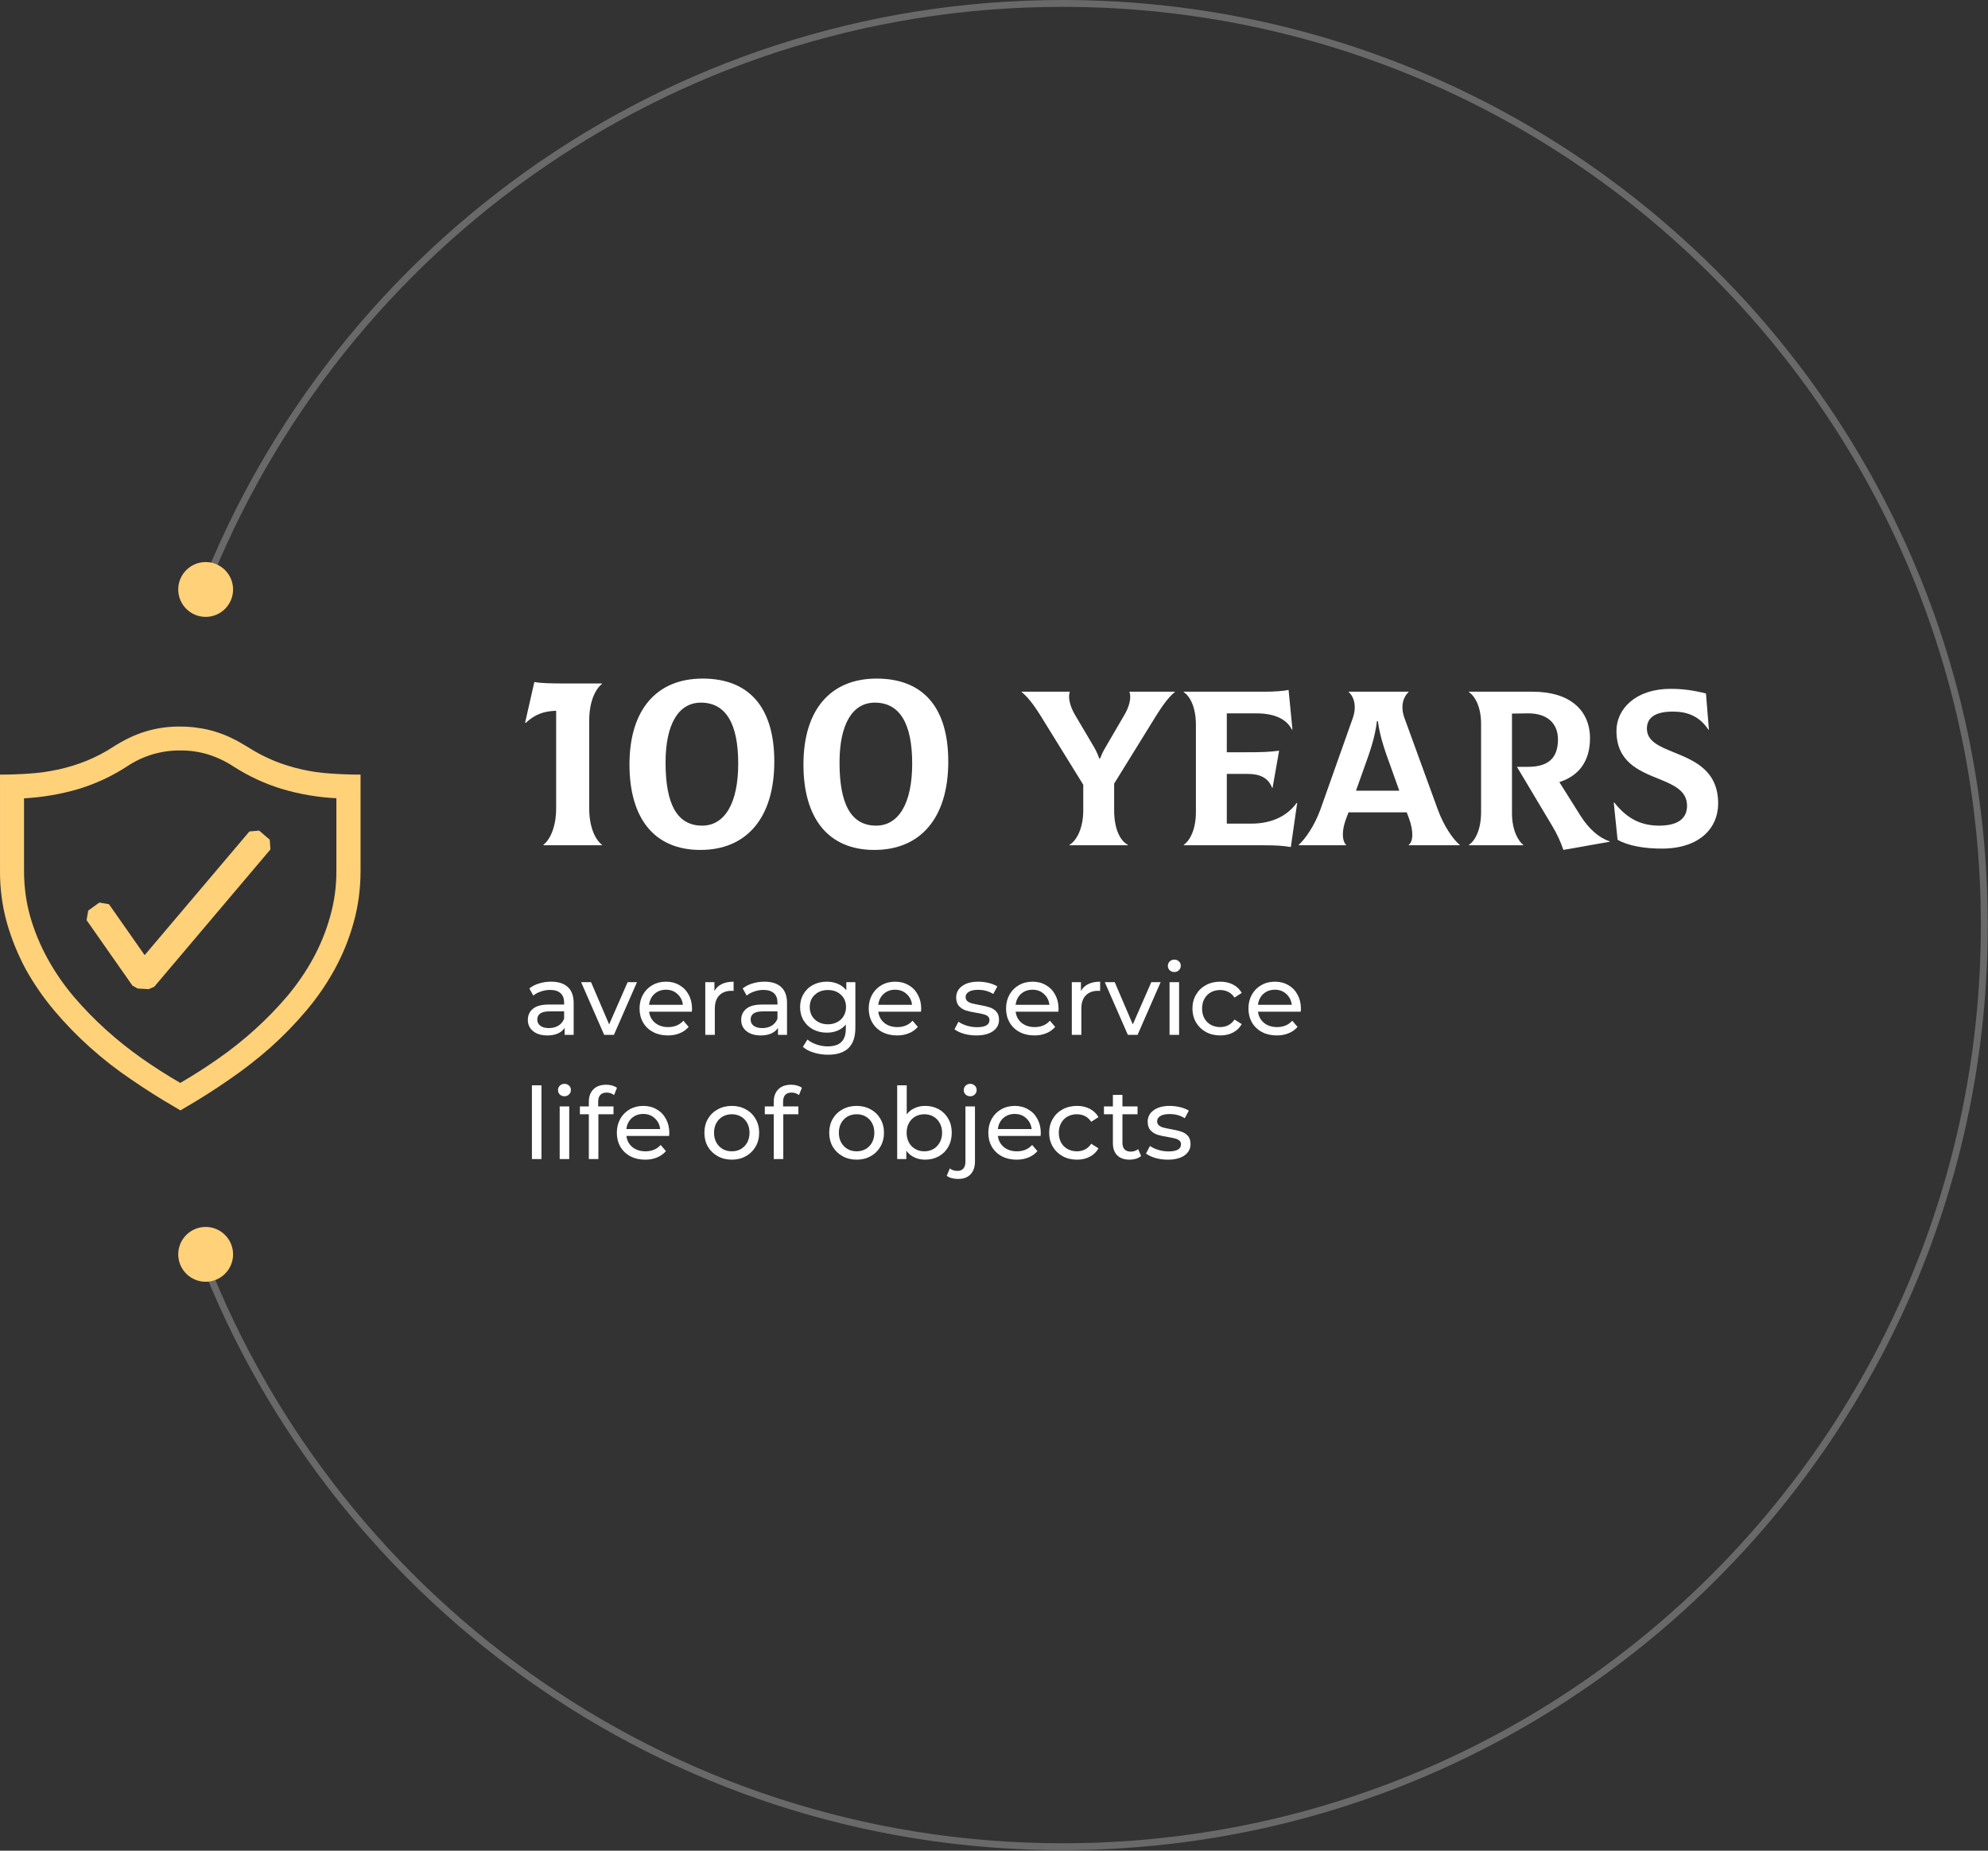 <?xml version="1.0" encoding="UTF-8"?> <svg xmlns="http://www.w3.org/2000/svg" width="290" height="270" viewBox="0 0 290 270" fill="none"><rect x="0" y="0" width="290" height="270" fill="#333333" stroke="none"/><g clip-path="url(#clip0_26_38)"><path opacity="0.3" fill-rule="evenodd" clip-rule="evenodd" d="M29.147 88.96C47.911 37.635 97.177 1 155 1C228.984 1 288.96 60.976 288.96 134.96C288.96 208.944 228.984 268.92 155 268.92C97.177 268.92 47.911 232.285 29.147 180.96H28.082C46.892 232.848 96.617 269.92 155 269.92C229.536 269.92 289.96 209.496 289.96 134.96C289.96 60.424 229.536 0 155 0C96.617 0 46.892 37.072 28.082 88.96H29.147Z" fill="#E6E6E6"></path><path d="M30 187C32.209 187 34 185.209 34 183C34 180.791 32.209 179 30 179C27.791 179 26 180.791 26 183C26 185.209 27.791 187 30 187Z" fill="#FFD179"></path><path d="M30 90C32.209 90 34 88.209 34 86C34 83.791 32.209 82 30 82C27.791 82 26 83.791 26 86C26 88.209 27.791 90 30 90Z" fill="#FFD179"></path><path d="M26.281 106.001C27.199 106.001 28.104 106.061 28.945 106.201C29.773 106.31 30.591 106.49 31.388 106.741C32.187 106.983 32.968 107.284 33.75 107.663C34.511 108.024 35.292 108.465 36.074 108.945C37.395 109.787 38.696 110.467 40.02 111.01C42.629 112.054 45.387 112.675 48.191 112.85C49.614 112.952 51.075 113.011 52.596 113.011V127.031C52.596 129.695 52.256 132.218 51.576 134.623C50.923 136.993 49.995 139.278 48.811 141.433C47.632 143.584 46.236 145.61 44.647 147.479C43.033 149.39 41.285 151.185 39.417 152.849C37.525 154.517 35.532 156.068 33.449 157.493C31.367 158.937 29.264 160.279 27.161 161.499L26.32 162L25.478 161.499C23.317 160.247 21.205 158.911 19.148 157.493C17.054 156.084 15.059 154.533 13.179 152.849C11.313 151.185 9.566 149.39 7.954 147.479C6.368 145.602 4.967 143.578 3.769 141.433C2.605 139.269 1.678 136.986 1.003 134.623C0.319 132.151 -0.018 129.596 0.001 127.031V113.011C1.525 113.011 2.987 112.952 4.41 112.85C5.811 112.753 7.203 112.552 8.574 112.251C9.916 111.949 11.259 111.55 12.58 111.01C13.951 110.456 15.266 109.772 16.506 108.966C18.048 107.964 19.611 107.225 21.153 106.737C22.814 106.228 24.544 105.98 26.281 106.001ZM49.07 116.457C46.417 116.328 43.789 115.884 41.24 115.135C38.705 114.379 36.291 113.266 34.069 111.83C32.917 111.074 31.665 110.48 30.35 110.067C29.037 109.67 27.671 109.474 26.299 109.485C24.916 109.476 23.54 109.672 22.215 110.067C20.898 110.467 19.648 111.061 18.507 111.83C16.282 113.274 13.861 114.392 11.318 115.149C8.833 115.871 6.233 116.313 3.506 116.474V127.049C3.506 129.372 3.807 131.594 4.41 133.736C5.024 135.859 5.87 137.908 6.934 139.845C8.009 141.803 9.277 143.649 10.719 145.355C12.181 147.076 13.74 148.678 15.423 150.199C17.105 151.723 18.868 153.125 20.712 154.426C22.573 155.73 24.437 156.911 26.299 157.99C28.204 156.881 30.062 155.692 31.868 154.426C33.724 153.13 35.496 151.718 37.174 150.199C38.857 148.678 40.42 147.076 41.882 145.355C43.323 143.649 44.591 141.803 45.667 139.845C46.725 137.91 47.559 135.86 48.152 133.736C48.773 131.562 49.082 129.31 49.07 127.049V116.457Z" fill="#FFD179"></path><path fill-rule="evenodd" clip-rule="evenodd" d="M39.347 122.506L37.805 121.181L36.382 121.304L21.101 139.348L15.896 131.917L14.494 131.679L12.871 132.839L12.629 134.241L19.32 143.795L20.081 144.216L21.683 144.314L22.503 143.957L39.449 123.926L39.347 122.506Z" fill="#FFD179"></path><path d="M85.953 117.983C85.953 120.884 86.976 122.639 87.817 123.248L87.78 123.319H79.301L79.264 123.248C80.105 122.639 81.128 120.848 81.128 117.947V103.692C79.264 103.764 78.022 104.229 76.669 105.483L76.596 105.447L77.948 99.501C78.935 99.68 80.288 99.716 82.883 99.716H87.78L87.817 99.788C86.976 100.397 85.953 102.188 85.953 105.089V117.983Z" fill="white"></path><path d="M102.169 124C95.407 124 91.825 119.344 91.825 111.536C91.825 103.549 95.773 99 102.498 99C109.113 99 112.951 103.011 112.951 111.106C112.951 119.344 108.894 124 102.169 124ZM102.425 120.454C105.678 120.454 107.688 117.266 107.688 111.393C107.688 105.662 105.934 102.51 102.242 102.51C98.989 102.51 97.089 105.626 97.089 111.249C97.089 117.195 98.697 120.454 102.425 120.454Z" fill="white"></path><path d="M127.547 124C120.785 124 117.203 119.344 117.203 111.536C117.203 103.549 121.151 99 127.876 99C134.491 99 138.329 103.011 138.329 111.106C138.329 119.344 134.272 124 127.547 124ZM127.803 120.454C131.056 120.454 133.066 117.266 133.066 111.393C133.066 105.662 131.311 102.51 127.62 102.51C124.367 102.51 122.466 105.626 122.466 111.249C122.466 117.195 124.075 120.454 127.803 120.454Z" fill="white"></path><path d="M164.763 100.916H171.375V100.981C170.552 101.593 169.599 102.915 168.743 104.269L162.526 114.326V118.226C162.526 120.999 163.447 122.707 164.533 123.255V123.319H156.013V123.255C156.967 122.707 158.02 120.966 158.02 118.226V114.487L151.704 104.269C150.881 102.947 149.862 101.593 149.039 100.981V100.916H156.046V100.981C155.75 101.851 156.177 103.205 156.802 104.269L159.335 108.556C159.697 109.136 160.026 109.749 160.355 110.651H160.487C160.816 109.716 161.21 109.136 161.539 108.556L164.039 104.269C164.664 103.205 165.092 101.851 164.763 100.981V100.916Z" fill="white"></path><path d="M189.157 117.13L189.223 117.163L188.302 123.577C187.085 123.384 186.229 123.319 184.289 123.319H172.677V123.255C173.499 122.707 174.453 121.128 174.453 118.484V105.751C174.453 103.076 173.532 101.529 172.677 100.981V100.916H184.486C185.802 100.916 187.249 100.819 187.973 100.658L188.532 106.428L188.466 106.461C187.677 104.881 185.868 104.075 183.302 104.075H178.96V109.749H181.46C184.19 109.749 185.111 109.716 186.591 109.523L185.637 114.938H185.571C185.012 113.488 183.828 112.908 181.986 112.908H178.96V120.16H182.545C185.44 120.16 187.743 119.097 189.157 117.13Z" fill="white"></path><path d="M209.712 118.033C210.6 120.515 212.014 122.514 212.936 123.255V123.319H205.501V123.255C206.061 122.836 206.324 121.514 205.501 119.29L205.205 118.516H196.718L196.422 119.29C195.567 121.514 195.896 122.836 196.357 123.255V123.319H189.449V123.255C190.337 122.481 191.751 120.515 192.639 118.033L197.343 104.752C198.001 102.85 197.376 101.496 196.751 100.981V100.916H205.468V100.981C204.843 101.529 204.186 102.85 204.876 104.752L209.712 118.033ZM200.863 105.203C200.567 107.686 199.778 109.845 199.021 111.941L197.804 115.357H204.12L202.903 111.941C202.146 109.845 201.324 107.686 200.995 105.203H200.863Z" fill="white"></path><path d="M230.527 118.968C231.777 120.934 233.224 122.223 234.803 122.739V122.804L228.06 123.996C227.632 122.739 227.106 121.611 226.382 120.418L221.284 111.876H222.863C225.692 111.876 227.27 110.748 227.27 107.879C227.27 105.526 225.692 104.043 222.863 104.075L220.56 104.107V118.613C220.56 121.16 221.481 122.707 222.205 123.255V123.319H214.277V123.255C215.132 122.707 216.053 121.128 216.053 118.484V105.622C216.053 103.076 215.132 101.529 214.277 100.981V100.916H223.619C228.882 100.916 231.941 103.527 231.941 107.718C231.941 111.135 230.231 113.23 227.468 114.1L230.527 118.968Z" fill="white"></path><path d="M242.61 123.803C239.945 123.835 237.445 123.384 235.965 122.514L235.406 117.098L235.472 117.066C237.445 119.58 239.584 120.515 242.281 120.451C244.945 120.386 246.097 119.29 246.097 117.549C246.097 115.325 244.09 114.487 241.853 113.585C238.992 112.424 235.801 111.102 235.801 106.622C235.801 103.431 238.597 100.497 243.695 100.497C245.406 100.497 246.952 100.691 248.86 101.174L249.288 106.461H249.222C247.807 104.333 245.932 103.817 244.024 103.817C241.524 103.817 240.242 104.655 240.242 106.299C240.242 108.169 242.084 108.91 244.222 109.781C247.149 110.973 250.636 112.392 250.636 117.227C250.636 120.805 247.939 123.739 242.61 123.803Z" fill="white"></path><path d="M80.393 143.219C81.456 143.219 82.268 143.48 82.829 144.002C83.399 144.524 83.684 145.302 83.684 146.336V150.976H82.365V149.961C82.133 150.319 81.799 150.594 81.364 150.787C80.939 150.971 80.431 151.063 79.842 151.063C78.982 151.063 78.29 150.855 77.769 150.44C77.256 150.024 77 149.478 77 148.801C77 148.124 77.246 147.583 77.74 147.177C78.232 146.762 79.015 146.554 80.088 146.554H82.292V146.278C82.292 145.679 82.118 145.22 81.77 144.901C81.422 144.582 80.91 144.422 80.233 144.422C79.779 144.422 79.334 144.5 78.899 144.654C78.464 144.799 78.097 144.997 77.797 145.249L77.218 144.205C77.614 143.886 78.087 143.644 78.638 143.48C79.189 143.306 79.774 143.219 80.393 143.219ZM80.074 149.99C80.606 149.99 81.065 149.874 81.451 149.642C81.838 149.4 82.118 149.062 82.292 148.627V147.554H80.146C78.967 147.554 78.377 147.95 78.377 148.743C78.377 149.13 78.527 149.434 78.827 149.657C79.127 149.879 79.542 149.99 80.074 149.99Z" fill="white"></path><path d="M92.919 143.291L89.555 150.976H88.134L84.77 143.291H86.22L88.859 149.454L91.556 143.291H92.919Z" fill="white"></path><path d="M100.95 147.177C100.95 147.283 100.941 147.424 100.921 147.598H94.687C94.774 148.274 95.069 148.82 95.571 149.236C96.084 149.642 96.717 149.845 97.471 149.845C98.389 149.845 99.128 149.536 99.689 148.917L100.458 149.816C100.11 150.222 99.675 150.531 99.153 150.744C98.64 150.957 98.065 151.063 97.427 151.063C96.615 151.063 95.895 150.899 95.267 150.57C94.638 150.232 94.15 149.763 93.802 149.164C93.464 148.564 93.295 147.888 93.295 147.134C93.295 146.389 93.459 145.718 93.788 145.118C94.126 144.519 94.585 144.055 95.165 143.726C95.755 143.388 96.417 143.219 97.152 143.219C97.886 143.219 98.539 143.388 99.109 143.726C99.689 144.055 100.139 144.519 100.458 145.118C100.786 145.718 100.95 146.404 100.95 147.177ZM97.152 144.393C96.485 144.393 95.924 144.596 95.47 145.002C95.025 145.408 94.764 145.94 94.687 146.597H99.617C99.539 145.95 99.273 145.423 98.819 145.017C98.374 144.601 97.819 144.393 97.152 144.393Z" fill="white"></path><path d="M104.217 144.582C104.459 144.137 104.817 143.799 105.29 143.567C105.764 143.335 106.339 143.219 107.016 143.219V144.567C106.938 144.558 106.832 144.553 106.697 144.553C105.943 144.553 105.348 144.78 104.913 145.234C104.488 145.679 104.275 146.317 104.275 147.148V150.976H102.883V143.291H104.217V144.582Z" fill="white"></path><path d="M111.515 143.219C112.579 143.219 113.391 143.48 113.951 144.002C114.522 144.524 114.807 145.302 114.807 146.336V150.976H113.487V149.961C113.255 150.319 112.922 150.594 112.487 150.787C112.062 150.971 111.554 151.063 110.964 151.063C110.104 151.063 109.413 150.855 108.891 150.44C108.379 150.024 108.123 149.478 108.123 148.801C108.123 148.124 108.369 147.583 108.862 147.177C109.355 146.762 110.138 146.554 111.211 146.554H113.415V146.278C113.415 145.679 113.241 145.22 112.893 144.901C112.545 144.582 112.033 144.422 111.356 144.422C110.902 144.422 110.457 144.5 110.022 144.654C109.587 144.799 109.22 144.997 108.92 145.249L108.34 144.205C108.736 143.886 109.21 143.644 109.761 143.48C110.312 143.306 110.897 143.219 111.515 143.219ZM111.196 149.99C111.728 149.99 112.187 149.874 112.574 149.642C112.961 149.4 113.241 149.062 113.415 148.627V147.554H111.269C110.09 147.554 109.5 147.95 109.5 148.743C109.5 149.13 109.65 149.434 109.949 149.657C110.249 149.879 110.665 149.99 111.196 149.99Z" fill="white"></path><path d="M124.776 143.291V149.932C124.776 151.276 124.443 152.266 123.776 152.904C123.109 153.552 122.113 153.876 120.789 153.876C120.064 153.876 119.373 153.774 118.716 153.571C118.058 153.378 117.527 153.098 117.121 152.73L117.788 151.657C118.145 151.967 118.585 152.208 119.107 152.382C119.639 152.566 120.185 152.658 120.745 152.658C121.644 152.658 122.307 152.445 122.732 152.02C123.167 151.595 123.384 150.947 123.384 150.077V149.468C123.056 149.864 122.65 150.164 122.166 150.367C121.693 150.56 121.176 150.657 120.615 150.657C119.88 150.657 119.213 150.502 118.614 150.193C118.024 149.874 117.56 149.434 117.222 148.874C116.884 148.303 116.715 147.656 116.715 146.931C116.715 146.206 116.884 145.563 117.222 145.002C117.56 144.432 118.024 143.992 118.614 143.683C119.213 143.374 119.88 143.219 120.615 143.219C121.195 143.219 121.731 143.325 122.224 143.538C122.727 143.75 123.138 144.065 123.457 144.48V143.291H124.776ZM120.774 149.439C121.277 149.439 121.727 149.333 122.123 149.12C122.529 148.907 122.843 148.613 123.065 148.236C123.297 147.849 123.413 147.414 123.413 146.931C123.413 146.186 123.167 145.587 122.674 145.133C122.181 144.669 121.548 144.437 120.774 144.437C119.992 144.437 119.354 144.669 118.861 145.133C118.368 145.587 118.121 146.186 118.121 146.931C118.121 147.414 118.232 147.849 118.455 148.236C118.687 148.613 119.001 148.907 119.397 149.12C119.803 149.333 120.262 149.439 120.774 149.439Z" fill="white"></path><path d="M134.381 147.177C134.381 147.283 134.371 147.424 134.352 147.598H128.117C128.204 148.274 128.499 148.82 129.002 149.236C129.514 149.642 130.147 149.845 130.901 149.845C131.82 149.845 132.559 149.536 133.12 148.917L133.888 149.816C133.54 150.222 133.105 150.531 132.583 150.744C132.071 150.957 131.496 151.063 130.858 151.063C130.046 151.063 129.326 150.899 128.697 150.57C128.069 150.232 127.581 149.763 127.233 149.164C126.895 148.564 126.725 147.888 126.725 147.134C126.725 146.389 126.89 145.718 127.218 145.118C127.557 144.519 128.016 144.055 128.596 143.726C129.185 143.388 129.848 143.219 130.582 143.219C131.317 143.219 131.969 143.388 132.54 143.726C133.12 144.055 133.569 144.519 133.888 145.118C134.217 145.718 134.381 146.404 134.381 147.177ZM130.582 144.393C129.915 144.393 129.355 144.596 128.9 145.002C128.456 145.408 128.195 145.94 128.117 146.597H133.047C132.97 145.95 132.704 145.423 132.25 145.017C131.805 144.601 131.249 144.393 130.582 144.393Z" fill="white"></path><path d="M142.412 151.063C141.783 151.063 141.179 150.981 140.599 150.816C140.019 150.643 139.565 150.425 139.236 150.164L139.816 149.062C140.155 149.304 140.565 149.497 141.049 149.642C141.532 149.787 142.02 149.86 142.513 149.86C143.731 149.86 144.34 149.512 144.34 148.816C144.34 148.584 144.258 148.4 144.094 148.265C143.929 148.129 143.721 148.033 143.47 147.975C143.228 147.907 142.88 147.834 142.426 147.757C141.808 147.66 141.3 147.549 140.904 147.424C140.517 147.298 140.184 147.085 139.903 146.786C139.623 146.486 139.483 146.066 139.483 145.524C139.483 144.828 139.773 144.272 140.353 143.857C140.933 143.432 141.711 143.219 142.687 143.219C143.199 143.219 143.712 143.282 144.224 143.407C144.736 143.533 145.157 143.702 145.486 143.915L144.891 145.017C144.263 144.611 143.523 144.408 142.673 144.408C142.083 144.408 141.634 144.504 141.324 144.698C141.015 144.891 140.86 145.147 140.86 145.466C140.86 145.718 140.947 145.916 141.121 146.061C141.295 146.206 141.508 146.312 141.759 146.38C142.02 146.447 142.383 146.525 142.847 146.612C143.465 146.718 143.963 146.834 144.34 146.96C144.727 147.076 145.055 147.279 145.326 147.569C145.597 147.859 145.732 148.265 145.732 148.787C145.732 149.483 145.432 150.038 144.833 150.454C144.243 150.86 143.436 151.063 142.412 151.063Z" fill="white"></path><path d="M154.417 147.177C154.417 147.283 154.407 147.424 154.388 147.598H148.153C148.24 148.274 148.535 148.82 149.037 149.236C149.55 149.642 150.183 149.845 150.937 149.845C151.855 149.845 152.595 149.536 153.155 148.917L153.924 149.816C153.576 150.222 153.141 150.531 152.619 150.744C152.107 150.957 151.531 151.063 150.893 151.063C150.081 151.063 149.361 150.899 148.733 150.57C148.105 150.232 147.617 149.763 147.269 149.164C146.93 148.564 146.761 147.888 146.761 147.134C146.761 146.389 146.925 145.718 147.254 145.118C147.592 144.519 148.052 144.055 148.632 143.726C149.221 143.388 149.883 143.219 150.618 143.219C151.353 143.219 152.005 143.388 152.575 143.726C153.155 144.055 153.605 144.519 153.924 145.118C154.252 145.718 154.417 146.404 154.417 147.177ZM150.618 144.393C149.951 144.393 149.39 144.596 148.936 145.002C148.491 145.408 148.23 145.94 148.153 146.597H153.083C153.005 145.95 152.74 145.423 152.285 145.017C151.841 144.601 151.285 144.393 150.618 144.393Z" fill="white"></path><path d="M157.684 144.582C157.925 144.137 158.283 143.799 158.756 143.567C159.23 143.335 159.805 143.219 160.482 143.219V144.567C160.405 144.558 160.298 144.553 160.163 144.553C159.409 144.553 158.814 144.78 158.379 145.234C157.954 145.679 157.742 146.317 157.742 147.148V150.976H156.35V143.291H157.684V144.582Z" fill="white"></path><path d="M169.309 143.291L165.945 150.976H164.524L161.161 143.291H162.61L165.249 149.454L167.946 143.291H169.309Z" fill="white"></path><path d="M170.608 143.291H172V150.976H170.608V143.291ZM171.304 141.812C171.033 141.812 170.806 141.725 170.623 141.551C170.449 141.377 170.362 141.165 170.362 140.913C170.362 140.662 170.449 140.449 170.623 140.275C170.806 140.092 171.033 140 171.304 140C171.575 140 171.797 140.087 171.971 140.261C172.155 140.425 172.247 140.633 172.247 140.884C172.247 141.145 172.155 141.368 171.971 141.551C171.797 141.725 171.575 141.812 171.304 141.812Z" fill="white"></path><path d="M178.007 151.063C177.224 151.063 176.523 150.894 175.905 150.556C175.296 150.217 174.817 149.753 174.469 149.164C174.121 148.564 173.947 147.888 173.947 147.134C173.947 146.38 174.121 145.708 174.469 145.118C174.817 144.519 175.296 144.055 175.905 143.726C176.523 143.388 177.224 143.219 178.007 143.219C178.703 143.219 179.322 143.359 179.863 143.639C180.414 143.92 180.839 144.326 181.139 144.857L180.081 145.539C179.839 145.171 179.539 144.896 179.182 144.712C178.824 144.529 178.428 144.437 177.993 144.437C177.49 144.437 177.036 144.548 176.63 144.77C176.233 144.993 175.919 145.312 175.687 145.727C175.465 146.133 175.354 146.602 175.354 147.134C175.354 147.675 175.465 148.153 175.687 148.569C175.919 148.975 176.233 149.289 176.63 149.512C177.036 149.734 177.49 149.845 177.993 149.845C178.428 149.845 178.824 149.753 179.182 149.57C179.539 149.386 179.839 149.11 180.081 148.743L181.139 149.41C180.839 149.942 180.414 150.353 179.863 150.643C179.322 150.923 178.703 151.063 178.007 151.063Z" fill="white"></path><path d="M189.773 147.177C189.773 147.283 189.763 147.424 189.744 147.598H183.509C183.596 148.274 183.891 148.82 184.394 149.236C184.906 149.642 185.539 149.845 186.293 149.845C187.211 149.845 187.951 149.536 188.512 148.917L189.28 149.816C188.932 150.222 188.497 150.531 187.975 150.744C187.463 150.957 186.888 151.063 186.25 151.063C185.438 151.063 184.718 150.899 184.089 150.57C183.461 150.232 182.973 149.763 182.625 149.164C182.287 148.564 182.117 147.888 182.117 147.134C182.117 146.389 182.282 145.718 182.61 145.118C182.949 144.519 183.408 144.055 183.988 143.726C184.577 143.388 185.24 143.219 185.974 143.219C186.709 143.219 187.361 143.388 187.932 143.726C188.512 144.055 188.961 144.519 189.28 145.118C189.609 145.718 189.773 146.404 189.773 147.177ZM185.974 144.393C185.307 144.393 184.747 144.596 184.292 145.002C183.848 145.408 183.587 145.94 183.509 146.597H188.439C188.362 145.95 188.096 145.423 187.642 145.017C187.197 144.601 186.641 144.393 185.974 144.393Z" fill="white"></path><path d="M77.594 158.342H78.986V169.1H77.594V158.342Z" fill="white"></path><path d="M81.644 161.415H83.036V169.1H81.644V161.415ZM82.34 159.937C82.069 159.937 81.842 159.85 81.659 159.676C81.485 159.502 81.398 159.289 81.398 159.038C81.398 158.786 81.485 158.574 81.659 158.4C81.842 158.216 82.069 158.124 82.34 158.124C82.611 158.124 82.833 158.211 83.007 158.385C83.191 158.549 83.282 158.757 83.282 159.009C83.282 159.27 83.191 159.492 83.007 159.676C82.833 159.85 82.611 159.937 82.34 159.937Z" fill="white"></path><path d="M88.507 159.4C87.675 159.4 87.26 159.85 87.26 160.749V161.415H89.493V162.561H87.289V169.1H85.897V162.561H84.592V161.415H85.897V160.734C85.897 159.97 86.119 159.366 86.564 158.922C87.008 158.477 87.632 158.255 88.434 158.255C88.743 158.255 89.033 158.293 89.304 158.371C89.575 158.448 89.807 158.559 90 158.704L89.579 159.763C89.26 159.521 88.903 159.4 88.507 159.4Z" fill="white"></path><path d="M97.637 165.301C97.637 165.408 97.627 165.548 97.608 165.722H91.374C91.46 166.398 91.755 166.945 92.258 167.36C92.77 167.766 93.403 167.969 94.157 167.969C95.076 167.969 95.815 167.66 96.376 167.041L97.144 167.94C96.796 168.346 96.361 168.655 95.839 168.868C95.327 169.081 94.752 169.187 94.114 169.187C93.302 169.187 92.582 169.023 91.953 168.694C91.325 168.356 90.837 167.887 90.489 167.288C90.151 166.688 89.981 166.012 89.981 165.258C89.981 164.514 90.146 163.842 90.475 163.242C90.813 162.643 91.272 162.179 91.852 161.85C92.442 161.512 93.104 161.343 93.838 161.343C94.573 161.343 95.225 161.512 95.796 161.85C96.376 162.179 96.825 162.643 97.144 163.242C97.473 163.842 97.637 164.528 97.637 165.301ZM93.838 162.517C93.171 162.517 92.611 162.72 92.156 163.126C91.712 163.532 91.451 164.064 91.374 164.721H96.303C96.226 164.074 95.96 163.547 95.506 163.141C95.061 162.725 94.505 162.517 93.838 162.517Z" fill="white"></path><path d="M106.755 169.187C105.992 169.187 105.305 169.018 104.696 168.68C104.087 168.341 103.609 167.877 103.261 167.288C102.923 166.688 102.753 166.012 102.753 165.258C102.753 164.504 102.923 163.832 103.261 163.242C103.609 162.643 104.087 162.179 104.696 161.85C105.305 161.512 105.992 161.343 106.755 161.343C107.519 161.343 108.2 161.512 108.8 161.85C109.409 162.179 109.882 162.643 110.221 163.242C110.569 163.832 110.743 164.504 110.743 165.258C110.743 166.012 110.569 166.688 110.221 167.288C109.882 167.877 109.409 168.341 108.8 168.68C108.2 169.018 107.519 169.187 106.755 169.187ZM106.755 167.969C107.248 167.969 107.688 167.858 108.075 167.636C108.471 167.404 108.78 167.085 109.003 166.679C109.225 166.263 109.336 165.789 109.336 165.258C109.336 164.726 109.225 164.257 109.003 163.851C108.78 163.436 108.471 163.117 108.075 162.894C107.688 162.672 107.248 162.561 106.755 162.561C106.262 162.561 105.818 162.672 105.421 162.894C105.035 163.117 104.725 163.436 104.493 163.851C104.271 164.257 104.16 164.726 104.16 165.258C104.16 165.789 104.271 166.263 104.493 166.679C104.725 167.085 105.035 167.404 105.421 167.636C105.818 167.858 106.262 167.969 106.755 167.969Z" fill="white"></path><path d="M115.48 159.4C114.649 159.4 114.233 159.85 114.233 160.749V161.415H116.466V162.561H114.262V169.1H112.871V162.561H111.566V161.415H112.871V160.734C112.871 159.97 113.093 159.366 113.537 158.922C113.982 158.477 114.606 158.255 115.408 158.255C115.717 158.255 116.007 158.293 116.278 158.371C116.549 158.448 116.781 158.559 116.974 158.704L116.553 159.763C116.234 159.521 115.877 159.4 115.48 159.4Z" fill="white"></path><path d="M124.964 169.187C124.201 169.187 123.514 169.018 122.905 168.68C122.296 168.341 121.818 167.877 121.47 167.288C121.132 166.688 120.963 166.012 120.963 165.258C120.963 164.504 121.132 163.832 121.47 163.242C121.818 162.643 122.296 162.179 122.905 161.85C123.514 161.512 124.201 161.343 124.964 161.343C125.728 161.343 126.409 161.512 127.009 161.85C127.618 162.179 128.091 162.643 128.43 163.242C128.778 163.832 128.952 164.504 128.952 165.258C128.952 166.012 128.778 166.688 128.43 167.288C128.091 167.877 127.618 168.341 127.009 168.68C126.409 169.018 125.728 169.187 124.964 169.187ZM124.964 167.969C125.457 167.969 125.897 167.858 126.284 167.636C126.68 167.404 126.989 167.085 127.212 166.679C127.434 166.263 127.545 165.789 127.545 165.258C127.545 164.726 127.434 164.257 127.212 163.851C126.989 163.436 126.68 163.117 126.284 162.894C125.897 162.672 125.457 162.561 124.964 162.561C124.471 162.561 124.027 162.672 123.63 162.894C123.244 163.117 122.934 163.436 122.702 163.851C122.48 164.257 122.369 164.726 122.369 165.258C122.369 165.789 122.48 166.263 122.702 166.679C122.934 167.085 123.244 167.404 123.63 167.636C124.027 167.858 124.471 167.969 124.964 167.969Z" fill="white"></path><path d="M134.951 161.343C135.695 161.343 136.362 161.507 136.952 161.836C137.541 162.165 138.001 162.624 138.329 163.213C138.668 163.803 138.837 164.485 138.837 165.258C138.837 166.031 138.668 166.717 138.329 167.317C138.001 167.906 137.541 168.366 136.952 168.694C136.362 169.023 135.695 169.187 134.951 169.187C134.381 169.187 133.859 169.076 133.385 168.854C132.911 168.631 132.52 168.308 132.211 167.882V169.1H130.877V158.342H132.269V162.575C132.578 162.169 132.965 161.865 133.429 161.662C133.893 161.449 134.4 161.343 134.951 161.343ZM134.835 167.969C135.328 167.969 135.768 167.858 136.154 167.636C136.551 167.404 136.86 167.085 137.082 166.679C137.314 166.263 137.43 165.789 137.43 165.258C137.43 164.726 137.314 164.257 137.082 163.851C136.86 163.436 136.551 163.117 136.154 162.894C135.768 162.672 135.328 162.561 134.835 162.561C134.352 162.561 133.912 162.672 133.516 162.894C133.119 163.117 132.81 163.436 132.588 163.851C132.365 164.257 132.254 164.726 132.254 165.258C132.254 165.789 132.365 166.263 132.588 166.679C132.81 167.085 133.119 167.404 133.516 167.636C133.912 167.858 134.352 167.969 134.835 167.969Z" fill="white"></path><path d="M139.774 172C139.436 172 139.122 171.961 138.832 171.884C138.542 171.807 138.3 171.691 138.107 171.536L138.556 170.463C138.846 170.705 139.223 170.826 139.687 170.826C140.054 170.826 140.335 170.71 140.528 170.478C140.731 170.255 140.832 169.922 140.832 169.477V161.415H142.224V169.448C142.224 170.241 142.012 170.864 141.586 171.319C141.161 171.773 140.557 172 139.774 172ZM141.528 159.937C141.258 159.937 141.031 159.85 140.847 159.676C140.673 159.502 140.586 159.289 140.586 159.038C140.586 158.786 140.673 158.574 140.847 158.4C141.031 158.216 141.258 158.124 141.528 158.124C141.799 158.124 142.021 158.211 142.195 158.385C142.379 158.549 142.471 158.757 142.471 159.009C142.471 159.27 142.379 159.492 142.195 159.676C142.021 159.85 141.799 159.937 141.528 159.937Z" fill="white"></path><path d="M151.826 165.301C151.826 165.408 151.816 165.548 151.797 165.722H145.562C145.649 166.398 145.944 166.945 146.446 167.36C146.959 167.766 147.592 167.969 148.346 167.969C149.264 167.969 150.003 167.66 150.564 167.041L151.333 167.94C150.985 168.346 150.55 168.655 150.028 168.868C149.515 169.081 148.94 169.187 148.302 169.187C147.49 169.187 146.77 169.023 146.142 168.694C145.514 168.356 145.025 167.887 144.677 167.288C144.339 166.688 144.17 166.012 144.17 165.258C144.17 164.514 144.334 163.842 144.663 163.242C145.001 162.643 145.46 162.179 146.04 161.85C146.63 161.512 147.292 161.343 148.027 161.343C148.761 161.343 149.414 161.512 149.984 161.85C150.564 162.179 151.014 162.643 151.333 163.242C151.661 163.842 151.826 164.528 151.826 165.301ZM148.027 162.517C147.36 162.517 146.799 162.72 146.345 163.126C145.9 163.532 145.639 164.064 145.562 164.721H150.492C150.414 164.074 150.148 163.547 149.694 163.141C149.25 162.725 148.694 162.517 148.027 162.517Z" fill="white"></path><path d="M157.108 169.187C156.325 169.187 155.624 169.018 155.005 168.68C154.396 168.341 153.918 167.877 153.57 167.288C153.222 166.688 153.048 166.012 153.048 165.258C153.048 164.504 153.222 163.832 153.57 163.242C153.918 162.643 154.396 162.179 155.005 161.85C155.624 161.512 156.325 161.343 157.108 161.343C157.804 161.343 158.422 161.483 158.964 161.763C159.515 162.044 159.94 162.45 160.24 162.981L159.181 163.663C158.939 163.296 158.64 163.02 158.282 162.836C157.925 162.653 157.528 162.561 157.093 162.561C156.591 162.561 156.136 162.672 155.73 162.894C155.334 163.117 155.02 163.436 154.788 163.851C154.566 164.257 154.454 164.726 154.454 165.258C154.454 165.799 154.566 166.278 154.788 166.693C155.02 167.099 155.334 167.413 155.73 167.636C156.136 167.858 156.591 167.969 157.093 167.969C157.528 167.969 157.925 167.877 158.282 167.694C158.64 167.51 158.939 167.235 159.181 166.867L160.24 167.534C159.94 168.066 159.515 168.477 158.964 168.767C158.422 169.047 157.804 169.187 157.108 169.187Z" fill="white"></path><path d="M166.462 168.651C166.259 168.825 166.007 168.96 165.708 169.057C165.408 169.144 165.099 169.187 164.78 169.187C164.006 169.187 163.407 168.979 162.982 168.564C162.556 168.148 162.344 167.554 162.344 166.78V162.561H161.039V161.415H162.344V159.734H163.736V161.415H165.94V162.561H163.736V166.722C163.736 167.138 163.837 167.457 164.04 167.679C164.253 167.902 164.553 168.013 164.939 168.013C165.364 168.013 165.727 167.892 166.027 167.65L166.462 168.651Z" fill="white"></path><path d="M170.348 169.187C169.72 169.187 169.116 169.105 168.536 168.941C167.956 168.767 167.502 168.549 167.173 168.288L167.753 167.186C168.091 167.428 168.502 167.621 168.985 167.766C169.469 167.911 169.957 167.984 170.45 167.984C171.668 167.984 172.277 167.636 172.277 166.94C172.277 166.708 172.195 166.524 172.03 166.389C171.866 166.253 171.658 166.157 171.407 166.099C171.165 166.031 170.817 165.959 170.363 165.881C169.744 165.785 169.237 165.673 168.84 165.548C168.454 165.422 168.12 165.209 167.84 164.91C167.56 164.61 167.419 164.19 167.419 163.648C167.419 162.952 167.709 162.397 168.289 161.981C168.869 161.556 169.648 161.343 170.624 161.343C171.136 161.343 171.648 161.406 172.161 161.531C172.673 161.657 173.094 161.826 173.422 162.039L172.828 163.141C172.199 162.735 171.46 162.532 170.609 162.532C170.02 162.532 169.57 162.629 169.261 162.822C168.952 163.015 168.797 163.271 168.797 163.59C168.797 163.842 168.884 164.04 169.058 164.185C169.232 164.33 169.445 164.436 169.696 164.504C169.957 164.572 170.319 164.649 170.783 164.736C171.402 164.842 171.9 164.958 172.277 165.084C172.663 165.2 172.992 165.403 173.263 165.693C173.533 165.983 173.669 166.389 173.669 166.911C173.669 167.607 173.369 168.163 172.77 168.578C172.18 168.984 171.373 169.187 170.348 169.187Z" fill="white"></path></g><defs><clipPath id="clip0_26_38"><rect width="290" height="270" fill="white"></rect></clipPath></defs></svg> 